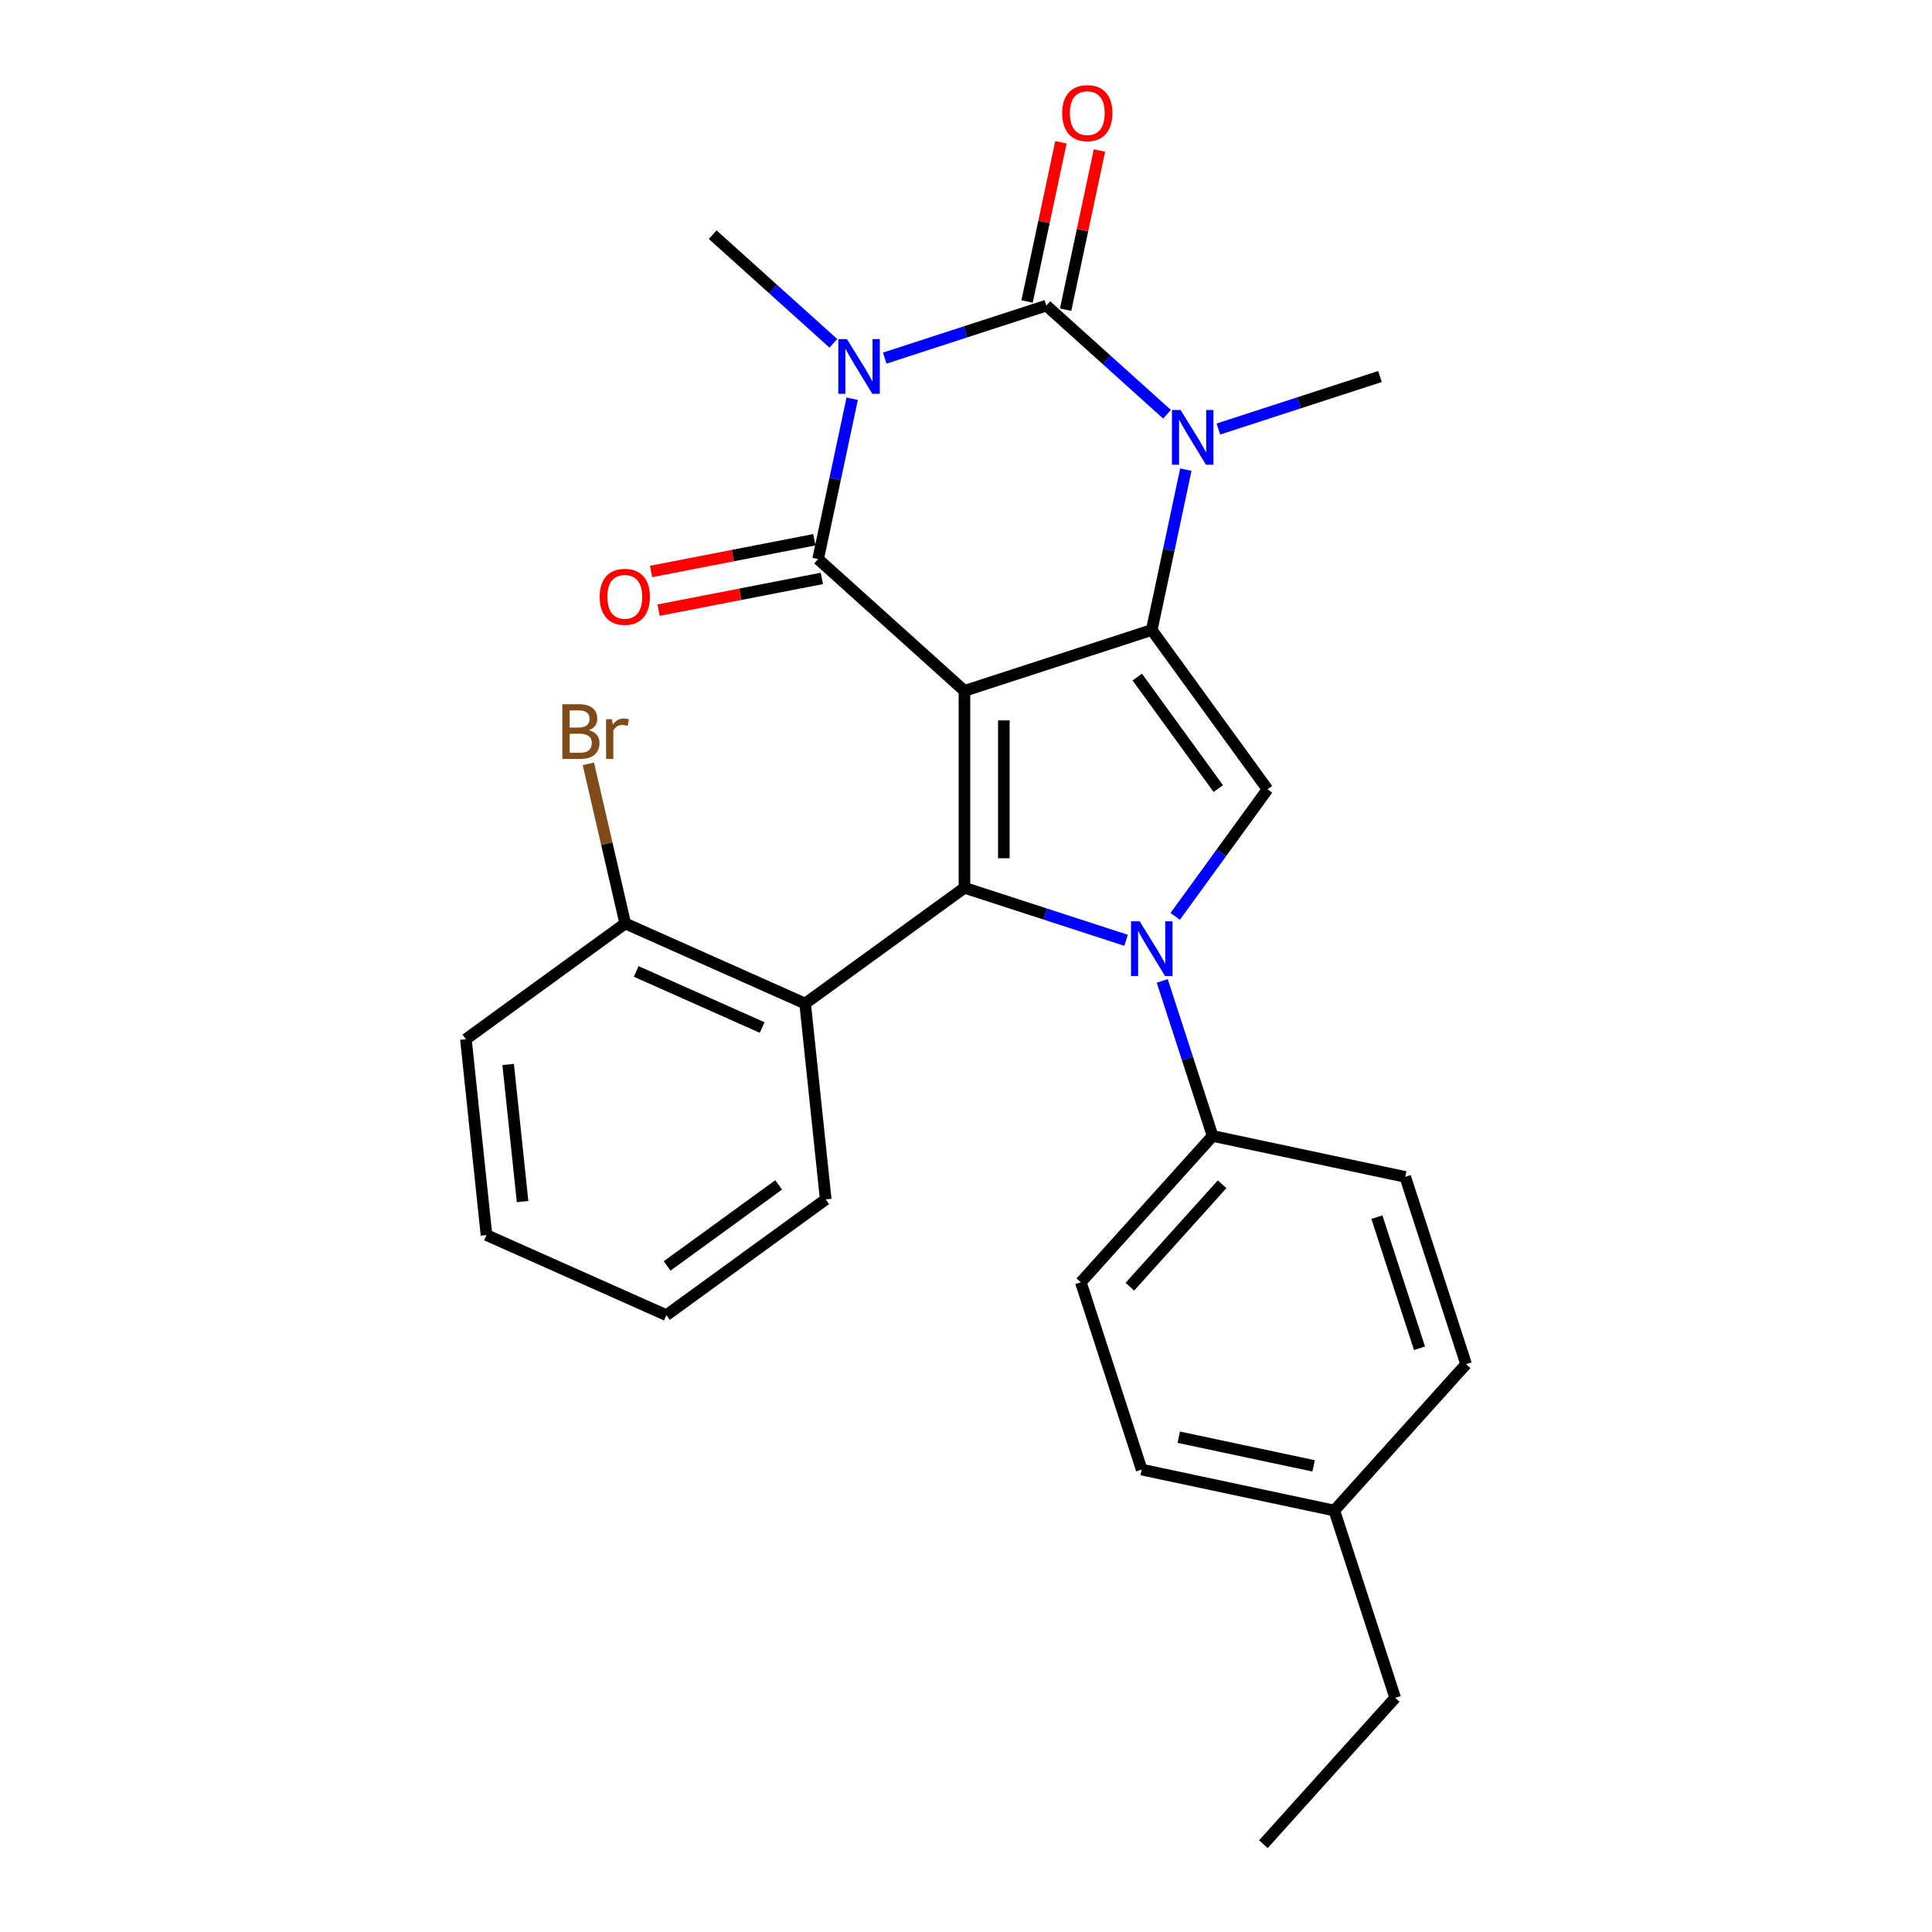 <?xml version='1.0' encoding='iso-8859-1'?>
<svg version='1.1' baseProfile='full'
              xmlns='http://www.w3.org/2000/svg'
                      xmlns:rdkit='http://www.rdkit.org/xml'
                      xmlns:xlink='http://www.w3.org/1999/xlink'
                  xml:space='preserve'
width='1000px' height='1000px' viewBox='0 0 1000 1000'>
<!-- END OF HEADER -->
<rect style='opacity:1.0;fill:#FFFFFF;stroke:none' width='1000' height='1000' x='0' y='0'> </rect>
<path class='bond-1' d='M 499.202,357.587 L 596.146,326.088' style='fill:none;fill-rule:evenodd;stroke:#000000;stroke-width:6px;stroke-linecap:butt;stroke-linejoin:miter;stroke-opacity:1' />
<path class='bond-2' d='M 499.202,357.587 L 423.451,289.38' style='fill:none;fill-rule:evenodd;stroke:#000000;stroke-width:6px;stroke-linecap:butt;stroke-linejoin:miter;stroke-opacity:1' />
<path class='bond-3' d='M 499.202,357.587 L 499.202,459.519' style='fill:none;fill-rule:evenodd;stroke:#000000;stroke-width:6px;stroke-linecap:butt;stroke-linejoin:miter;stroke-opacity:1' />
<path class='bond-3' d='M 519.589,372.876 L 519.589,444.23' style='fill:none;fill-rule:evenodd;stroke:#000000;stroke-width:6px;stroke-linecap:butt;stroke-linejoin:miter;stroke-opacity:1' />
<path class='bond-0' d='M 441.093,206.383 L 432.272,247.881' style='fill:none;fill-rule:evenodd;stroke:#0000FF;stroke-width:6px;stroke-linecap:butt;stroke-linejoin:miter;stroke-opacity:1' />
<path class='bond-0' d='M 432.272,247.881 L 423.451,289.38' style='fill:none;fill-rule:evenodd;stroke:#000000;stroke-width:6px;stroke-linecap:butt;stroke-linejoin:miter;stroke-opacity:1' />
<path class='bond-4' d='M 457.932,185.357 L 499.76,171.766' style='fill:none;fill-rule:evenodd;stroke:#0000FF;stroke-width:6px;stroke-linecap:butt;stroke-linejoin:miter;stroke-opacity:1' />
<path class='bond-4' d='M 499.76,171.766 L 541.588,158.176' style='fill:none;fill-rule:evenodd;stroke:#000000;stroke-width:6px;stroke-linecap:butt;stroke-linejoin:miter;stroke-opacity:1' />
<path class='bond-13' d='M 431.356,177.71 L 400.124,149.589' style='fill:none;fill-rule:evenodd;stroke:#0000FF;stroke-width:6px;stroke-linecap:butt;stroke-linejoin:miter;stroke-opacity:1' />
<path class='bond-13' d='M 400.124,149.589 L 368.893,121.468' style='fill:none;fill-rule:evenodd;stroke:#000000;stroke-width:6px;stroke-linecap:butt;stroke-linejoin:miter;stroke-opacity:1' />
<path class='bond-6' d='M 596.146,326.088 L 604.967,284.589' style='fill:none;fill-rule:evenodd;stroke:#000000;stroke-width:6px;stroke-linecap:butt;stroke-linejoin:miter;stroke-opacity:1' />
<path class='bond-6' d='M 604.967,284.589 L 613.788,243.09' style='fill:none;fill-rule:evenodd;stroke:#0000FF;stroke-width:6px;stroke-linecap:butt;stroke-linejoin:miter;stroke-opacity:1' />
<path class='bond-7' d='M 596.146,326.088 L 656.061,408.553' style='fill:none;fill-rule:evenodd;stroke:#000000;stroke-width:6px;stroke-linecap:butt;stroke-linejoin:miter;stroke-opacity:1' />
<path class='bond-7' d='M 588.64,350.44 L 630.58,408.166' style='fill:none;fill-rule:evenodd;stroke:#000000;stroke-width:6px;stroke-linecap:butt;stroke-linejoin:miter;stroke-opacity:1' />
<path class='bond-11' d='M 421.506,279.374 L 379.25,287.587' style='fill:none;fill-rule:evenodd;stroke:#000000;stroke-width:6px;stroke-linecap:butt;stroke-linejoin:miter;stroke-opacity:1' />
<path class='bond-11' d='M 379.25,287.587 L 336.994,295.799' style='fill:none;fill-rule:evenodd;stroke:#FF0000;stroke-width:6px;stroke-linecap:butt;stroke-linejoin:miter;stroke-opacity:1' />
<path class='bond-11' d='M 425.396,299.386 L 383.14,307.599' style='fill:none;fill-rule:evenodd;stroke:#000000;stroke-width:6px;stroke-linecap:butt;stroke-linejoin:miter;stroke-opacity:1' />
<path class='bond-11' d='M 383.14,307.599 L 340.883,315.811' style='fill:none;fill-rule:evenodd;stroke:#FF0000;stroke-width:6px;stroke-linecap:butt;stroke-linejoin:miter;stroke-opacity:1' />
<path class='bond-5' d='M 499.202,459.519 L 541.03,473.11' style='fill:none;fill-rule:evenodd;stroke:#000000;stroke-width:6px;stroke-linecap:butt;stroke-linejoin:miter;stroke-opacity:1' />
<path class='bond-5' d='M 541.03,473.11 L 582.858,486.701' style='fill:none;fill-rule:evenodd;stroke:#0000FF;stroke-width:6px;stroke-linecap:butt;stroke-linejoin:miter;stroke-opacity:1' />
<path class='bond-8' d='M 499.202,459.519 L 416.736,519.434' style='fill:none;fill-rule:evenodd;stroke:#000000;stroke-width:6px;stroke-linecap:butt;stroke-linejoin:miter;stroke-opacity:1' />
<path class='bond-10' d='M 551.559,160.295 L 560.316,119.096' style='fill:none;fill-rule:evenodd;stroke:#000000;stroke-width:6px;stroke-linecap:butt;stroke-linejoin:miter;stroke-opacity:1' />
<path class='bond-10' d='M 560.316,119.096 L 569.073,77.898' style='fill:none;fill-rule:evenodd;stroke:#FF0000;stroke-width:6px;stroke-linecap:butt;stroke-linejoin:miter;stroke-opacity:1' />
<path class='bond-10' d='M 531.617,156.056 L 540.375,114.858' style='fill:none;fill-rule:evenodd;stroke:#000000;stroke-width:6px;stroke-linecap:butt;stroke-linejoin:miter;stroke-opacity:1' />
<path class='bond-10' d='M 540.375,114.858 L 549.132,73.659' style='fill:none;fill-rule:evenodd;stroke:#FF0000;stroke-width:6px;stroke-linecap:butt;stroke-linejoin:miter;stroke-opacity:1' />
<path class='bond-28' d='M 541.588,158.176 L 572.819,186.296' style='fill:none;fill-rule:evenodd;stroke:#000000;stroke-width:6px;stroke-linecap:butt;stroke-linejoin:miter;stroke-opacity:1' />
<path class='bond-28' d='M 572.819,186.296 L 604.051,214.417' style='fill:none;fill-rule:evenodd;stroke:#0000FF;stroke-width:6px;stroke-linecap:butt;stroke-linejoin:miter;stroke-opacity:1' />
<path class='bond-9' d='M 601.575,507.727 L 614.61,547.845' style='fill:none;fill-rule:evenodd;stroke:#0000FF;stroke-width:6px;stroke-linecap:butt;stroke-linejoin:miter;stroke-opacity:1' />
<path class='bond-9' d='M 614.61,547.845 L 627.645,587.962' style='fill:none;fill-rule:evenodd;stroke:#000000;stroke-width:6px;stroke-linecap:butt;stroke-linejoin:miter;stroke-opacity:1' />
<path class='bond-27' d='M 608.285,474.31 L 632.173,441.432' style='fill:none;fill-rule:evenodd;stroke:#0000FF;stroke-width:6px;stroke-linecap:butt;stroke-linejoin:miter;stroke-opacity:1' />
<path class='bond-27' d='M 632.173,441.432 L 656.061,408.553' style='fill:none;fill-rule:evenodd;stroke:#000000;stroke-width:6px;stroke-linecap:butt;stroke-linejoin:miter;stroke-opacity:1' />
<path class='bond-16' d='M 630.627,222.064 L 672.455,208.474' style='fill:none;fill-rule:evenodd;stroke:#0000FF;stroke-width:6px;stroke-linecap:butt;stroke-linejoin:miter;stroke-opacity:1' />
<path class='bond-16' d='M 672.455,208.474 L 714.283,194.883' style='fill:none;fill-rule:evenodd;stroke:#000000;stroke-width:6px;stroke-linecap:butt;stroke-linejoin:miter;stroke-opacity:1' />
<path class='bond-12' d='M 416.736,519.434 L 323.616,477.974' style='fill:none;fill-rule:evenodd;stroke:#000000;stroke-width:6px;stroke-linecap:butt;stroke-linejoin:miter;stroke-opacity:1' />
<path class='bond-12' d='M 394.476,531.839 L 329.292,502.817' style='fill:none;fill-rule:evenodd;stroke:#000000;stroke-width:6px;stroke-linecap:butt;stroke-linejoin:miter;stroke-opacity:1' />
<path class='bond-21' d='M 416.736,519.434 L 427.391,620.809' style='fill:none;fill-rule:evenodd;stroke:#000000;stroke-width:6px;stroke-linecap:butt;stroke-linejoin:miter;stroke-opacity:1' />
<path class='bond-14' d='M 627.645,587.962 L 559.438,663.713' style='fill:none;fill-rule:evenodd;stroke:#000000;stroke-width:6px;stroke-linecap:butt;stroke-linejoin:miter;stroke-opacity:1' />
<path class='bond-14' d='M 632.564,612.966 L 584.82,665.992' style='fill:none;fill-rule:evenodd;stroke:#000000;stroke-width:6px;stroke-linecap:butt;stroke-linejoin:miter;stroke-opacity:1' />
<path class='bond-15' d='M 627.645,587.962 L 727.35,609.156' style='fill:none;fill-rule:evenodd;stroke:#000000;stroke-width:6px;stroke-linecap:butt;stroke-linejoin:miter;stroke-opacity:1' />
<path class='bond-17' d='M 323.616,477.974 L 314.079,436.669' style='fill:none;fill-rule:evenodd;stroke:#000000;stroke-width:6px;stroke-linecap:butt;stroke-linejoin:miter;stroke-opacity:1' />
<path class='bond-17' d='M 314.079,436.669 L 304.541,395.363' style='fill:none;fill-rule:evenodd;stroke:#7F4C19;stroke-width:6px;stroke-linecap:butt;stroke-linejoin:miter;stroke-opacity:1' />
<path class='bond-22' d='M 323.616,477.974 L 241.151,537.889' style='fill:none;fill-rule:evenodd;stroke:#000000;stroke-width:6px;stroke-linecap:butt;stroke-linejoin:miter;stroke-opacity:1' />
<path class='bond-19' d='M 559.438,663.713 L 590.938,760.657' style='fill:none;fill-rule:evenodd;stroke:#000000;stroke-width:6px;stroke-linecap:butt;stroke-linejoin:miter;stroke-opacity:1' />
<path class='bond-18' d='M 727.35,609.156 L 758.849,706.1' style='fill:none;fill-rule:evenodd;stroke:#000000;stroke-width:6px;stroke-linecap:butt;stroke-linejoin:miter;stroke-opacity:1' />
<path class='bond-18' d='M 712.686,629.997 L 734.736,697.858' style='fill:none;fill-rule:evenodd;stroke:#000000;stroke-width:6px;stroke-linecap:butt;stroke-linejoin:miter;stroke-opacity:1' />
<path class='bond-20' d='M 758.849,706.1 L 690.643,781.851' style='fill:none;fill-rule:evenodd;stroke:#000000;stroke-width:6px;stroke-linecap:butt;stroke-linejoin:miter;stroke-opacity:1' />
<path class='bond-30' d='M 590.938,760.657 L 690.643,781.851' style='fill:none;fill-rule:evenodd;stroke:#000000;stroke-width:6px;stroke-linecap:butt;stroke-linejoin:miter;stroke-opacity:1' />
<path class='bond-30' d='M 610.132,743.895 L 679.926,758.73' style='fill:none;fill-rule:evenodd;stroke:#000000;stroke-width:6px;stroke-linecap:butt;stroke-linejoin:miter;stroke-opacity:1' />
<path class='bond-23' d='M 690.643,781.851 L 722.142,878.795' style='fill:none;fill-rule:evenodd;stroke:#000000;stroke-width:6px;stroke-linecap:butt;stroke-linejoin:miter;stroke-opacity:1' />
<path class='bond-24' d='M 427.391,620.809 L 344.926,680.723' style='fill:none;fill-rule:evenodd;stroke:#000000;stroke-width:6px;stroke-linecap:butt;stroke-linejoin:miter;stroke-opacity:1' />
<path class='bond-24' d='M 403.039,613.303 L 345.313,655.243' style='fill:none;fill-rule:evenodd;stroke:#000000;stroke-width:6px;stroke-linecap:butt;stroke-linejoin:miter;stroke-opacity:1' />
<path class='bond-29' d='M 241.151,537.889 L 251.805,639.264' style='fill:none;fill-rule:evenodd;stroke:#000000;stroke-width:6px;stroke-linecap:butt;stroke-linejoin:miter;stroke-opacity:1' />
<path class='bond-29' d='M 263.024,550.964 L 270.482,621.926' style='fill:none;fill-rule:evenodd;stroke:#000000;stroke-width:6px;stroke-linecap:butt;stroke-linejoin:miter;stroke-opacity:1' />
<path class='bond-25' d='M 722.142,878.795 L 653.936,954.545' style='fill:none;fill-rule:evenodd;stroke:#000000;stroke-width:6px;stroke-linecap:butt;stroke-linejoin:miter;stroke-opacity:1' />
<path class='bond-26' d='M 344.926,680.723 L 251.805,639.264' style='fill:none;fill-rule:evenodd;stroke:#000000;stroke-width:6px;stroke-linecap:butt;stroke-linejoin:miter;stroke-opacity:1' />
<path  class='atom-1' d='M 438.384 175.515
L 447.664 190.515
Q 448.584 191.995, 450.064 194.675
Q 451.544 197.355, 451.624 197.515
L 451.624 175.515
L 455.384 175.515
L 455.384 203.835
L 451.504 203.835
L 441.544 187.435
Q 440.384 185.515, 439.144 183.315
Q 437.944 181.115, 437.584 180.435
L 437.584 203.835
L 433.904 203.835
L 433.904 175.515
L 438.384 175.515
' fill='#0000FF'/>
<path  class='atom-6' d='M 589.886 476.858
L 599.166 491.858
Q 600.086 493.338, 601.566 496.018
Q 603.046 498.698, 603.126 498.858
L 603.126 476.858
L 606.886 476.858
L 606.886 505.178
L 603.006 505.178
L 593.046 488.778
Q 591.886 486.858, 590.646 484.658
Q 589.446 482.458, 589.086 481.778
L 589.086 505.178
L 585.406 505.178
L 585.406 476.858
L 589.886 476.858
' fill='#0000FF'/>
<path  class='atom-7' d='M 611.079 212.222
L 620.359 227.222
Q 621.279 228.702, 622.759 231.382
Q 624.239 234.062, 624.319 234.222
L 624.319 212.222
L 628.079 212.222
L 628.079 240.542
L 624.199 240.542
L 614.239 224.142
Q 613.079 222.222, 611.839 220.022
Q 610.639 217.822, 610.279 217.142
L 610.279 240.542
L 606.599 240.542
L 606.599 212.222
L 611.079 212.222
' fill='#0000FF'/>
<path  class='atom-11' d='M 549.781 58.55
Q 549.781 51.75, 553.141 47.95
Q 556.501 44.15, 562.781 44.15
Q 569.061 44.15, 572.421 47.95
Q 575.781 51.75, 575.781 58.55
Q 575.781 65.43, 572.381 69.35
Q 568.981 73.23, 562.781 73.23
Q 556.541 73.23, 553.141 69.35
Q 549.781 65.47, 549.781 58.55
M 562.781 70.03
Q 567.101 70.03, 569.421 67.15
Q 571.781 64.23, 571.781 58.55
Q 571.781 52.99, 569.421 50.19
Q 567.101 47.35, 562.781 47.35
Q 558.461 47.35, 556.101 50.15
Q 553.781 52.95, 553.781 58.55
Q 553.781 64.27, 556.101 67.15
Q 558.461 70.03, 562.781 70.03
' fill='#FF0000'/>
<path  class='atom-12' d='M 310.39 308.907
Q 310.39 302.107, 313.75 298.307
Q 317.11 294.507, 323.39 294.507
Q 329.67 294.507, 333.03 298.307
Q 336.39 302.107, 336.39 308.907
Q 336.39 315.787, 332.99 319.707
Q 329.59 323.587, 323.39 323.587
Q 317.15 323.587, 313.75 319.707
Q 310.39 315.827, 310.39 308.907
M 323.39 320.387
Q 327.71 320.387, 330.03 317.507
Q 332.39 314.587, 332.39 308.907
Q 332.39 303.347, 330.03 300.547
Q 327.71 297.707, 323.39 297.707
Q 319.07 297.707, 316.71 300.507
Q 314.39 303.307, 314.39 308.907
Q 314.39 314.627, 316.71 317.507
Q 319.07 320.387, 323.39 320.387
' fill='#FF0000'/>
<path  class='atom-18' d='M 304.823 377.934
Q 307.543 378.694, 308.903 380.374
Q 310.303 382.014, 310.303 384.454
Q 310.303 388.374, 307.783 390.614
Q 305.303 392.814, 300.583 392.814
L 291.063 392.814
L 291.063 364.494
L 299.423 364.494
Q 304.263 364.494, 306.703 366.454
Q 309.143 368.414, 309.143 372.014
Q 309.143 376.294, 304.823 377.934
M 294.863 367.694
L 294.863 376.574
L 299.423 376.574
Q 302.223 376.574, 303.663 375.454
Q 305.143 374.294, 305.143 372.014
Q 305.143 367.694, 299.423 367.694
L 294.863 367.694
M 300.583 389.614
Q 303.343 389.614, 304.823 388.294
Q 306.303 386.974, 306.303 384.454
Q 306.303 382.134, 304.663 380.974
Q 303.063 379.774, 299.983 379.774
L 294.863 379.774
L 294.863 389.614
L 300.583 389.614
' fill='#7F4C19'/>
<path  class='atom-18' d='M 316.743 372.254
L 317.183 375.094
Q 319.343 371.894, 322.863 371.894
Q 323.983 371.894, 325.503 372.294
L 324.903 375.654
Q 323.183 375.254, 322.223 375.254
Q 320.543 375.254, 319.423 375.934
Q 318.343 376.574, 317.463 378.134
L 317.463 392.814
L 313.703 392.814
L 313.703 372.254
L 316.743 372.254
' fill='#7F4C19'/>
</svg>

